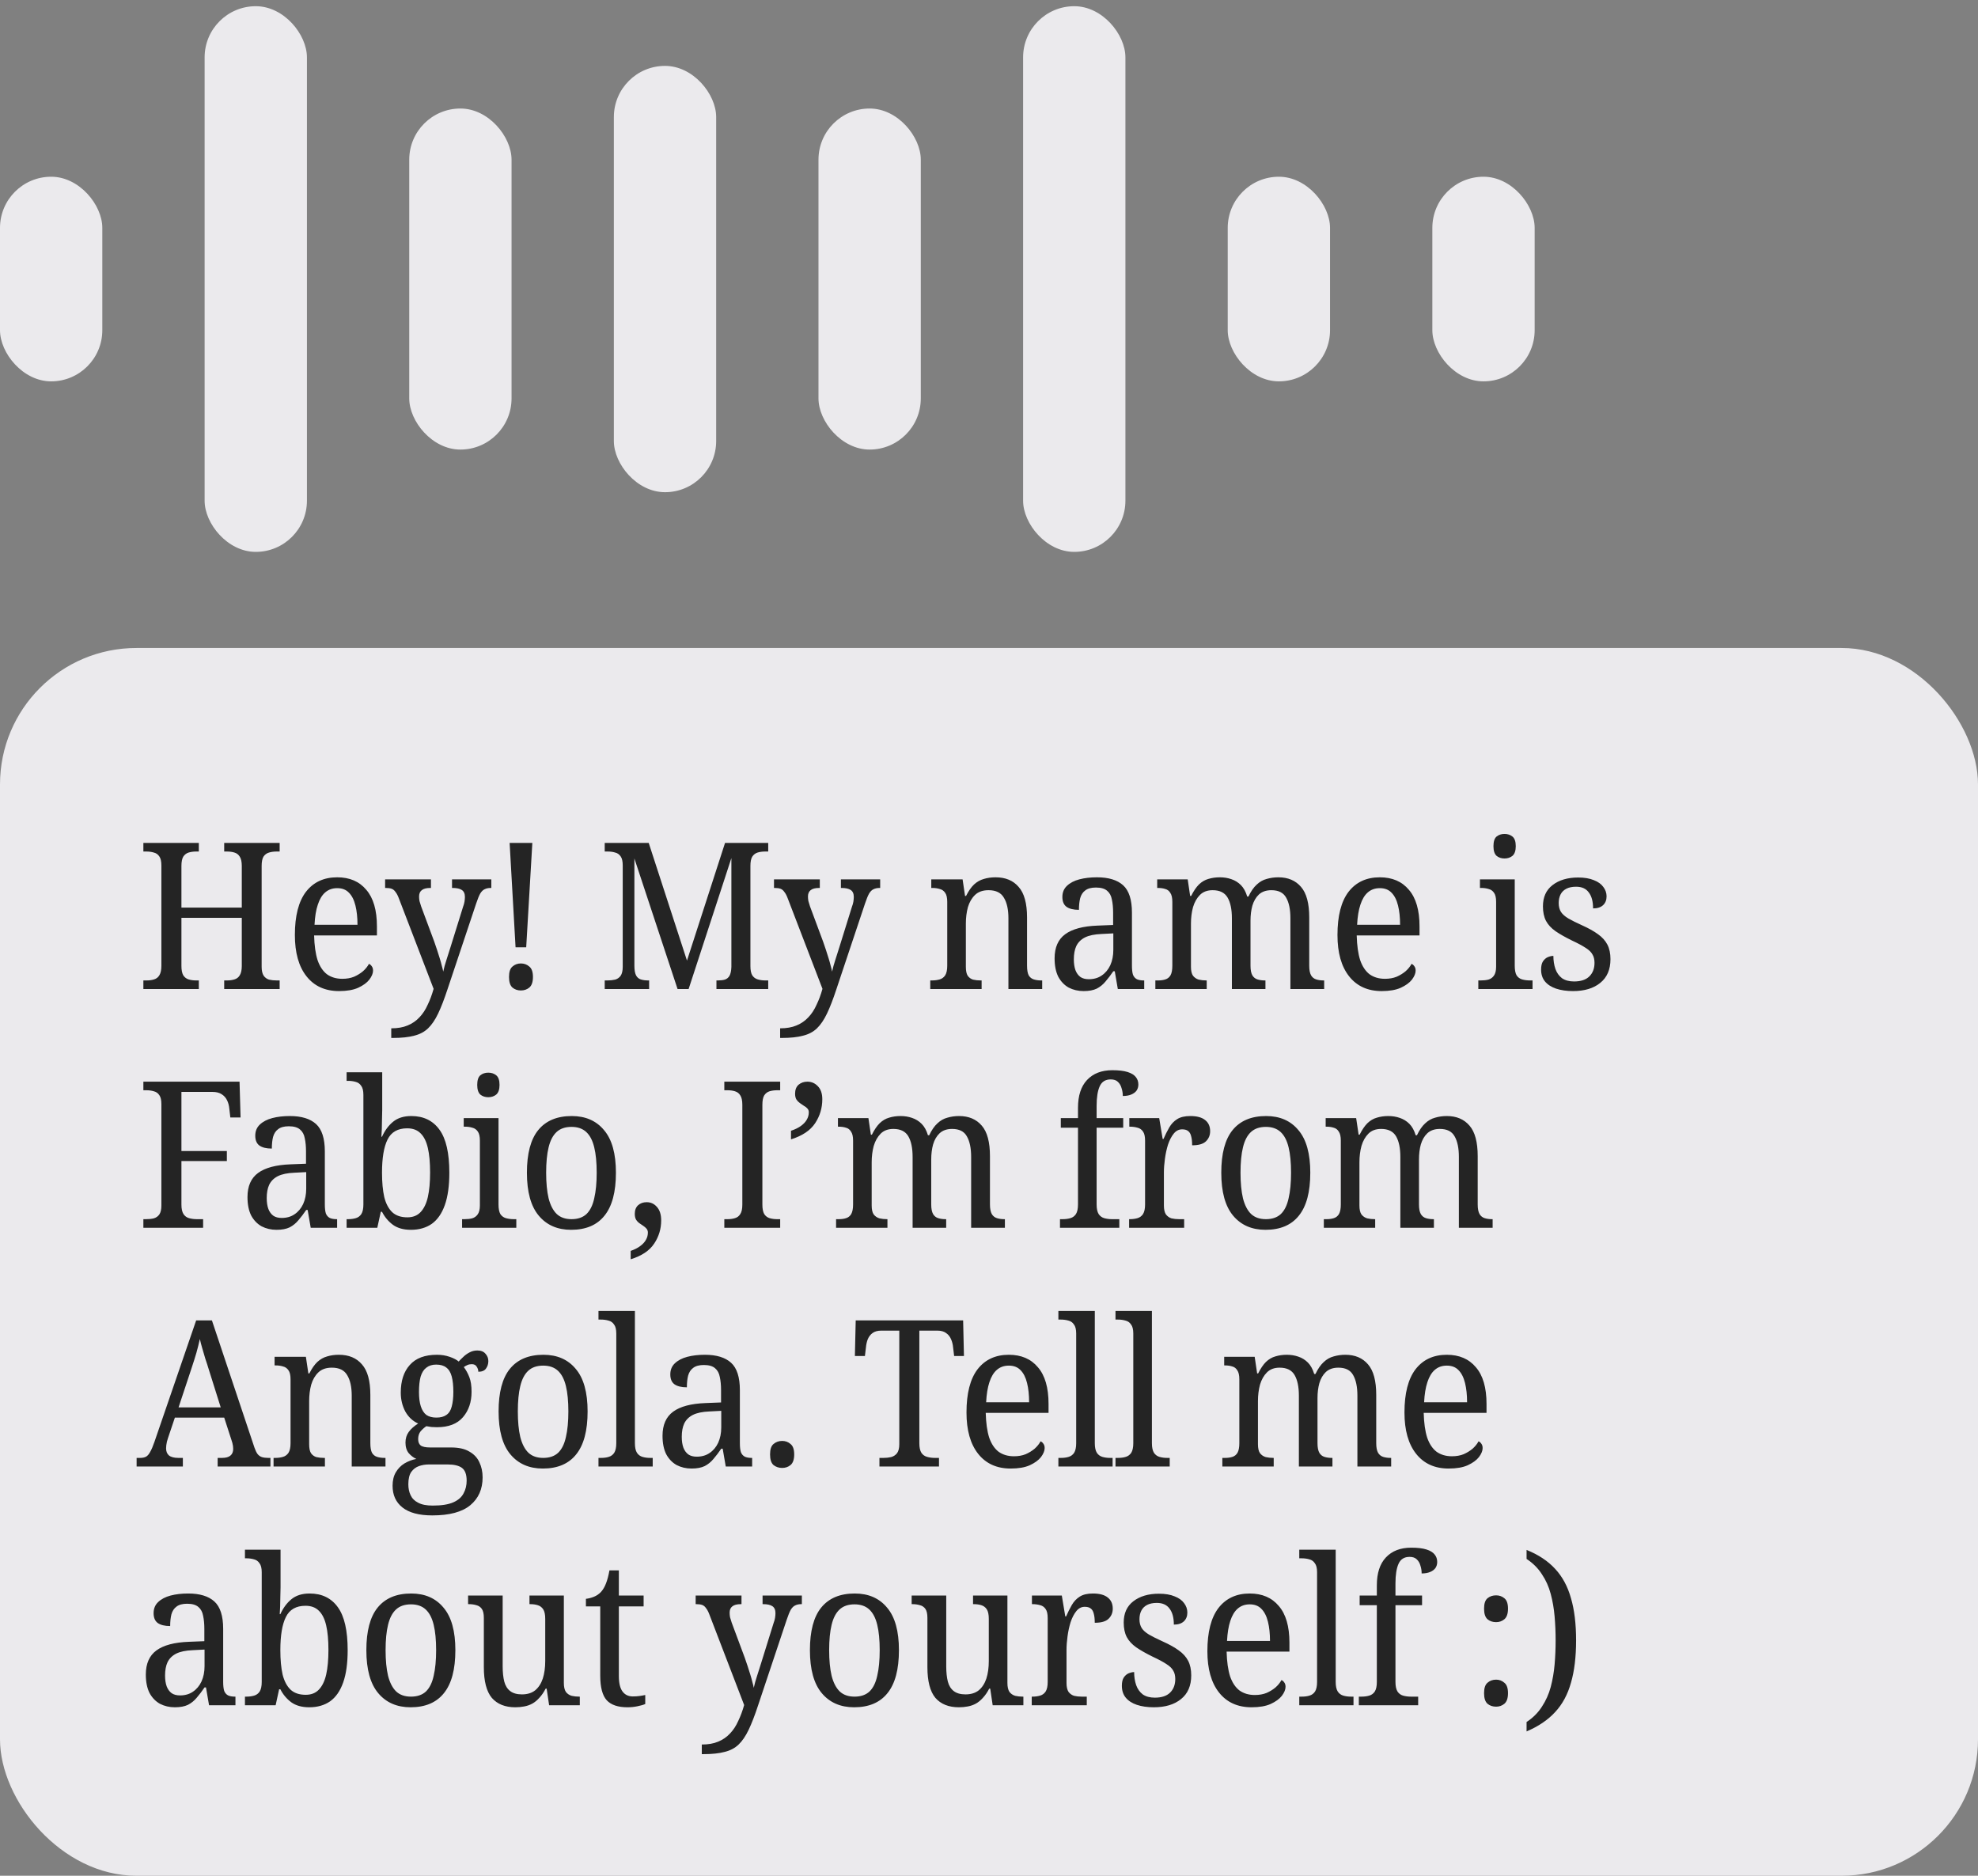 <?xml version="1.0" encoding="UTF-8"?> <svg xmlns="http://www.w3.org/2000/svg" width="116" height="110" viewBox="0 0 116 110" fill="none"><rect x="0" y="0" width="116" height="110" fill="#808080" stroke="none"/> <rect y="10.364" width="6" height="12" rx="3" fill="#EBEAED"></rect> <rect x="12" y="0.364" width="6" height="32" rx="3" fill="#EBEAED"></rect> <rect x="24" y="6.364" width="6" height="20" rx="3" fill="#EBEAED"></rect> <rect x="36" y="3.864" width="6" height="25" rx="3" fill="#EBEAED"></rect> <rect x="48" y="6.364" width="6" height="20" rx="3" fill="#EBEAED"></rect> <rect x="60" y="0.364" width="6" height="32" rx="3" fill="#EBEAED"></rect> <rect x="72" y="10.364" width="6" height="12" rx="3" fill="#EBEAED"></rect> <rect x="84" y="10.364" width="6" height="12" rx="3" fill="#EBEAED"></rect> <rect y="38" width="116" height="72" rx="8" fill="#EBEAED"></rect> <path d="M8.408 58V57.496H8.6C8.76 57.496 8.904 57.476 9.032 57.436C9.168 57.396 9.272 57.316 9.344 57.196C9.424 57.068 9.464 56.884 9.464 56.644V50.752C9.464 50.512 9.424 50.336 9.344 50.224C9.264 50.104 9.156 50.028 9.02 49.996C8.892 49.956 8.744 49.936 8.576 49.936H8.408V49.432H11.66V49.936H11.504C11.344 49.936 11.196 49.956 11.06 49.996C10.932 50.036 10.828 50.116 10.748 50.236C10.676 50.356 10.64 50.54 10.64 50.788V53.224H14.18V50.788C14.18 50.54 14.14 50.356 14.06 50.236C13.988 50.116 13.884 50.036 13.748 49.996C13.62 49.956 13.472 49.936 13.304 49.936H13.148V49.432H16.4V49.936H16.22C16.06 49.936 15.912 49.956 15.776 49.996C15.64 50.036 15.532 50.116 15.452 50.236C15.38 50.356 15.344 50.54 15.344 50.788V56.692C15.344 56.924 15.384 57.1 15.464 57.22C15.544 57.332 15.648 57.408 15.776 57.448C15.912 57.48 16.06 57.496 16.22 57.496H16.4V58H13.148V57.496H13.304C13.472 57.496 13.62 57.476 13.748 57.436C13.884 57.396 13.988 57.316 14.06 57.196C14.14 57.068 14.18 56.884 14.18 56.644V53.824H10.64V56.644C10.64 56.884 10.676 57.068 10.748 57.196C10.828 57.316 10.932 57.396 11.06 57.436C11.196 57.476 11.344 57.496 11.504 57.496H11.66V58H8.408ZM19.884 58.12C19.069 58.12 18.433 57.832 17.977 57.256C17.52 56.68 17.293 55.872 17.293 54.832C17.293 53.712 17.509 52.868 17.941 52.3C18.381 51.732 18.992 51.448 19.776 51.448C20.505 51.448 21.073 51.692 21.48 52.18C21.896 52.66 22.105 53.376 22.105 54.328V54.856H18.421C18.436 55.448 18.505 55.932 18.625 56.308C18.753 56.676 18.936 56.952 19.177 57.136C19.424 57.312 19.724 57.4 20.076 57.4C20.332 57.4 20.561 57.36 20.761 57.28C20.96 57.192 21.137 57.084 21.288 56.956C21.441 56.82 21.556 56.676 21.637 56.524C21.701 56.548 21.756 56.596 21.805 56.668C21.852 56.732 21.877 56.816 21.877 56.92C21.877 57.08 21.805 57.256 21.66 57.448C21.517 57.632 21.297 57.792 21 57.928C20.712 58.056 20.34 58.12 19.884 58.12ZM20.965 54.232C20.965 53.8 20.924 53.424 20.845 53.104C20.765 52.776 20.637 52.524 20.46 52.348C20.293 52.172 20.064 52.084 19.776 52.084C19.497 52.084 19.261 52.168 19.069 52.336C18.884 52.496 18.741 52.736 18.637 53.056C18.532 53.368 18.468 53.76 18.445 54.232H20.965ZM22.945 60.304C23.321 60.304 23.641 60.248 23.905 60.136C24.177 60.024 24.409 59.864 24.601 59.656C24.793 59.456 24.953 59.212 25.081 58.924C25.217 58.644 25.333 58.332 25.429 57.988L23.401 52.708C23.337 52.532 23.269 52.4 23.197 52.312C23.133 52.216 23.057 52.152 22.969 52.12C22.881 52.088 22.765 52.072 22.621 52.072H22.585V51.568H25.273V52.072H25.237C25.005 52.072 24.837 52.116 24.733 52.204C24.629 52.284 24.577 52.408 24.577 52.576C24.577 52.656 24.585 52.744 24.601 52.84C24.625 52.928 24.657 53.032 24.697 53.152L25.465 55.216C25.521 55.376 25.577 55.54 25.633 55.708C25.689 55.876 25.741 56.04 25.789 56.2C25.837 56.352 25.877 56.496 25.909 56.632C25.949 56.768 25.977 56.884 25.993 56.98C26.041 56.756 26.105 56.524 26.185 56.284C26.265 56.036 26.345 55.784 26.425 55.528L27.157 53.176C27.197 53.072 27.225 52.972 27.241 52.876C27.257 52.772 27.265 52.68 27.265 52.6C27.265 52.408 27.205 52.272 27.085 52.192C26.965 52.112 26.785 52.072 26.545 52.072H26.509V51.568H28.813V52.072H28.777C28.641 52.072 28.525 52.096 28.429 52.144C28.333 52.184 28.245 52.268 28.165 52.396C28.093 52.524 28.013 52.72 27.925 52.984L26.245 58.012C26.053 58.596 25.869 59.072 25.693 59.44C25.517 59.808 25.321 60.096 25.105 60.304C24.889 60.512 24.617 60.656 24.289 60.736C23.961 60.824 23.549 60.868 23.053 60.868H22.945V60.304ZM30.235 55.552L29.887 49.432H31.219L30.859 55.552H30.235ZM30.547 58.084C30.355 58.084 30.191 58.028 30.055 57.916C29.919 57.796 29.851 57.588 29.851 57.292C29.851 56.996 29.919 56.792 30.055 56.68C30.191 56.56 30.355 56.5 30.547 56.5C30.739 56.5 30.903 56.56 31.039 56.68C31.183 56.792 31.255 56.996 31.255 57.292C31.255 57.588 31.183 57.796 31.039 57.916C30.903 58.028 30.739 58.084 30.547 58.084ZM35.464 58V57.496H35.62C35.788 57.496 35.94 57.48 36.076 57.448C36.212 57.408 36.32 57.332 36.4 57.22C36.48 57.1 36.52 56.924 36.52 56.692V50.752C36.52 50.512 36.48 50.336 36.4 50.224C36.32 50.104 36.212 50.028 36.076 49.996C35.948 49.956 35.804 49.936 35.644 49.936H35.464V49.432H38.044L40.288 56.332L42.52 49.432H45.052V49.936H44.872C44.712 49.936 44.564 49.956 44.428 49.996C44.3 50.036 44.196 50.116 44.116 50.236C44.044 50.356 44.008 50.54 44.008 50.788V56.644C44.008 56.892 44.044 57.076 44.116 57.196C44.196 57.316 44.304 57.396 44.44 57.436C44.576 57.476 44.724 57.496 44.884 57.496H45.052V58H42.016V57.496H42.088C42.256 57.496 42.396 57.48 42.508 57.448C42.628 57.408 42.72 57.332 42.784 57.22C42.848 57.1 42.884 56.928 42.892 56.704V50.32L40.384 58H39.736L37.204 50.344V56.632C37.204 56.88 37.236 57.068 37.3 57.196C37.364 57.316 37.456 57.396 37.576 57.436C37.704 57.476 37.848 57.496 38.008 57.496H38.068V58H35.464ZM45.751 60.304C46.127 60.304 46.447 60.248 46.711 60.136C46.983 60.024 47.215 59.864 47.407 59.656C47.599 59.456 47.758 59.212 47.886 58.924C48.023 58.644 48.139 58.332 48.234 57.988L46.206 52.708C46.142 52.532 46.075 52.4 46.002 52.312C45.938 52.216 45.862 52.152 45.775 52.12C45.687 52.088 45.571 52.072 45.426 52.072H45.391V51.568H48.078V52.072H48.042C47.81 52.072 47.642 52.116 47.538 52.204C47.434 52.284 47.383 52.408 47.383 52.576C47.383 52.656 47.391 52.744 47.407 52.84C47.431 52.928 47.462 53.032 47.502 53.152L48.27 55.216C48.327 55.376 48.383 55.54 48.438 55.708C48.495 55.876 48.547 56.04 48.594 56.2C48.642 56.352 48.682 56.496 48.715 56.632C48.755 56.768 48.782 56.884 48.798 56.98C48.846 56.756 48.91 56.524 48.99 56.284C49.071 56.036 49.151 55.784 49.23 55.528L49.962 53.176C50.002 53.072 50.031 52.972 50.047 52.876C50.062 52.772 50.071 52.68 50.071 52.6C50.071 52.408 50.011 52.272 49.891 52.192C49.77 52.112 49.59 52.072 49.35 52.072H49.315V51.568H51.618V52.072H51.583C51.447 52.072 51.331 52.096 51.234 52.144C51.139 52.184 51.05 52.268 50.971 52.396C50.898 52.524 50.819 52.72 50.73 52.984L49.05 58.012C48.858 58.596 48.675 59.072 48.498 59.44C48.322 59.808 48.127 60.096 47.91 60.304C47.694 60.512 47.422 60.656 47.094 60.736C46.767 60.824 46.355 60.868 45.858 60.868H45.751V60.304ZM54.555 58V57.496H54.651C54.819 57.496 54.971 57.476 55.107 57.436C55.243 57.396 55.351 57.316 55.431 57.196C55.511 57.068 55.551 56.88 55.551 56.632V52.888C55.551 52.648 55.511 52.472 55.431 52.36C55.351 52.24 55.243 52.164 55.107 52.132C54.979 52.092 54.835 52.072 54.675 52.072H54.615V51.568H56.451L56.595 52.54H56.655C56.799 52.252 56.955 52.028 57.123 51.868C57.299 51.708 57.491 51.6 57.699 51.544C57.907 51.48 58.135 51.448 58.383 51.448C58.967 51.448 59.419 51.636 59.739 52.012C60.067 52.38 60.231 52.976 60.231 53.8V56.632C60.231 56.88 60.263 57.068 60.327 57.196C60.399 57.316 60.499 57.396 60.627 57.436C60.755 57.476 60.899 57.496 61.059 57.496H61.119V58H59.139V53.848C59.139 53.336 59.051 52.936 58.875 52.648C58.707 52.352 58.407 52.204 57.975 52.204C57.639 52.204 57.375 52.296 57.183 52.48C56.991 52.664 56.851 52.904 56.763 53.2C56.683 53.496 56.643 53.816 56.643 54.16V56.692C56.643 56.932 56.679 57.108 56.751 57.22C56.831 57.332 56.935 57.408 57.063 57.448C57.199 57.48 57.347 57.496 57.507 57.496H57.567V58H54.555ZM63.551 58.12C63.231 58.12 62.939 58.052 62.675 57.916C62.419 57.772 62.215 57.56 62.063 57.28C61.919 56.992 61.847 56.632 61.847 56.2C61.847 55.56 62.055 55.088 62.471 54.784C62.887 54.48 63.519 54.312 64.367 54.28L65.279 54.244V53.524C65.279 53.228 65.255 52.972 65.207 52.756C65.167 52.532 65.075 52.36 64.931 52.24C64.787 52.112 64.567 52.048 64.271 52.048C63.999 52.048 63.791 52.104 63.647 52.216C63.503 52.32 63.403 52.472 63.347 52.672C63.299 52.864 63.275 53.092 63.275 53.356C62.955 53.356 62.711 53.296 62.543 53.176C62.383 53.056 62.303 52.864 62.303 52.6C62.303 52.336 62.391 52.12 62.567 51.952C62.751 51.776 62.995 51.648 63.299 51.568C63.603 51.488 63.947 51.448 64.331 51.448C65.011 51.448 65.523 51.604 65.867 51.916C66.211 52.228 66.383 52.764 66.383 53.524V56.632C66.383 56.856 66.403 57.032 66.443 57.16C66.491 57.28 66.567 57.368 66.671 57.424C66.775 57.472 66.907 57.496 67.067 57.496H67.103V58H65.555L65.375 56.956H65.291C65.139 57.18 64.987 57.38 64.835 57.556C64.691 57.732 64.519 57.872 64.319 57.976C64.119 58.072 63.863 58.12 63.551 58.12ZM63.851 57.424C64.147 57.424 64.399 57.352 64.607 57.208C64.823 57.064 64.991 56.864 65.111 56.608C65.231 56.344 65.291 56.044 65.291 55.708V54.736L64.595 54.772C64.187 54.788 63.863 54.856 63.623 54.976C63.391 55.096 63.223 55.264 63.119 55.48C63.023 55.688 62.975 55.948 62.975 56.26C62.975 56.508 63.007 56.72 63.071 56.896C63.135 57.064 63.231 57.196 63.359 57.292C63.487 57.38 63.651 57.424 63.851 57.424ZM67.756 58V57.496H67.912C68.08 57.496 68.224 57.476 68.344 57.436C68.472 57.396 68.572 57.316 68.644 57.196C68.716 57.068 68.752 56.88 68.752 56.632V52.888C68.752 52.648 68.712 52.472 68.632 52.36C68.56 52.24 68.46 52.164 68.332 52.132C68.212 52.092 68.068 52.072 67.9 52.072H67.864V51.568H69.652L69.796 52.54H69.856C70 52.252 70.152 52.028 70.312 51.868C70.48 51.708 70.664 51.6 70.864 51.544C71.072 51.48 71.296 51.448 71.536 51.448C71.776 51.448 72 51.484 72.208 51.556C72.424 51.628 72.612 51.744 72.772 51.904C72.932 52.064 73.056 52.288 73.144 52.576H73.216C73.36 52.272 73.52 52.04 73.696 51.88C73.872 51.712 74.068 51.6 74.284 51.544C74.5 51.48 74.728 51.448 74.968 51.448C75.536 51.448 75.98 51.636 76.3 52.012C76.62 52.38 76.78 52.976 76.78 53.8V56.632C76.78 56.88 76.816 57.068 76.888 57.196C76.96 57.316 77.06 57.396 77.188 57.436C77.316 57.476 77.46 57.496 77.62 57.496H77.656V58H75.676V53.848C75.676 53.328 75.592 52.924 75.424 52.636C75.264 52.348 74.976 52.204 74.56 52.204C74.256 52.204 74.012 52.288 73.828 52.456C73.652 52.624 73.524 52.844 73.444 53.116C73.372 53.38 73.336 53.672 73.336 53.992V56.632C73.336 56.88 73.372 57.068 73.444 57.196C73.516 57.316 73.616 57.396 73.744 57.436C73.872 57.476 74.016 57.496 74.176 57.496H74.212V58H72.244V53.848C72.244 53.328 72.16 52.924 71.992 52.636C71.824 52.348 71.532 52.204 71.116 52.204C70.804 52.204 70.556 52.296 70.372 52.48C70.188 52.664 70.052 52.904 69.964 53.2C69.884 53.496 69.844 53.816 69.844 54.16V56.692C69.844 56.932 69.884 57.108 69.964 57.22C70.052 57.332 70.164 57.408 70.3 57.448C70.436 57.48 70.584 57.496 70.744 57.496H70.768V58H67.756ZM81.028 58.12C80.212 58.12 79.576 57.832 79.12 57.256C78.664 56.68 78.436 55.872 78.436 54.832C78.436 53.712 78.652 52.868 79.084 52.3C79.524 51.732 80.136 51.448 80.92 51.448C81.648 51.448 82.216 51.692 82.624 52.18C83.04 52.66 83.248 53.376 83.248 54.328V54.856H79.564C79.58 55.448 79.648 55.932 79.768 56.308C79.896 56.676 80.08 56.952 80.32 57.136C80.568 57.312 80.868 57.4 81.22 57.4C81.476 57.4 81.704 57.36 81.904 57.28C82.104 57.192 82.28 57.084 82.432 56.956C82.584 56.82 82.7 56.676 82.78 56.524C82.844 56.548 82.9 56.596 82.948 56.668C82.996 56.732 83.02 56.816 83.02 56.92C83.02 57.08 82.948 57.256 82.804 57.448C82.66 57.632 82.44 57.792 82.144 57.928C81.856 58.056 81.484 58.12 81.028 58.12ZM82.108 54.232C82.108 53.8 82.068 53.424 81.988 53.104C81.908 52.776 81.78 52.524 81.604 52.348C81.436 52.172 81.208 52.084 80.92 52.084C80.64 52.084 80.404 52.168 80.212 52.336C80.028 52.496 79.884 52.736 79.78 53.056C79.676 53.368 79.612 53.76 79.588 54.232H82.108ZM86.696 58V57.496H86.84C87.008 57.496 87.156 57.48 87.284 57.448C87.42 57.408 87.528 57.332 87.608 57.22C87.696 57.1 87.74 56.924 87.74 56.692V52.888C87.74 52.648 87.7 52.472 87.62 52.36C87.54 52.24 87.432 52.164 87.296 52.132C87.168 52.092 87.024 52.072 86.864 52.072H86.792V51.568H88.832V56.632C88.832 56.88 88.868 57.068 88.94 57.196C89.02 57.316 89.128 57.396 89.264 57.436C89.408 57.476 89.564 57.496 89.732 57.496H89.876V58H86.696ZM88.232 50.344C88.048 50.344 87.892 50.292 87.764 50.188C87.644 50.076 87.584 49.888 87.584 49.624C87.584 49.352 87.644 49.164 87.764 49.06C87.892 48.956 88.048 48.904 88.232 48.904C88.416 48.904 88.572 48.956 88.7 49.06C88.828 49.164 88.892 49.352 88.892 49.624C88.892 49.888 88.828 50.076 88.7 50.188C88.572 50.292 88.416 50.344 88.232 50.344ZM92.25 58.12C91.874 58.12 91.542 58.072 91.254 57.976C90.974 57.88 90.758 57.74 90.606 57.556C90.454 57.372 90.378 57.14 90.378 56.86C90.378 56.652 90.414 56.492 90.486 56.38C90.566 56.26 90.662 56.176 90.774 56.128C90.894 56.08 91.002 56.056 91.098 56.056C91.098 56.336 91.138 56.592 91.218 56.824C91.298 57.048 91.426 57.228 91.602 57.364C91.786 57.492 92.022 57.556 92.31 57.556C92.702 57.556 92.998 57.46 93.198 57.268C93.406 57.068 93.51 56.8 93.51 56.464C93.51 56.264 93.47 56.1 93.39 55.972C93.318 55.836 93.186 55.708 92.994 55.588C92.802 55.46 92.534 55.316 92.19 55.156C91.798 54.964 91.474 54.78 91.218 54.604C90.97 54.428 90.786 54.228 90.666 54.004C90.546 53.772 90.486 53.488 90.486 53.152C90.486 52.608 90.674 52.192 91.05 51.904C91.434 51.608 91.934 51.46 92.55 51.46C92.918 51.46 93.226 51.512 93.474 51.616C93.722 51.712 93.906 51.844 94.026 52.012C94.154 52.18 94.218 52.364 94.218 52.564C94.218 52.78 94.15 52.952 94.014 53.08C93.878 53.208 93.682 53.272 93.426 53.272C93.426 52.864 93.342 52.552 93.174 52.336C93.014 52.112 92.766 52 92.43 52C92.198 52 92.006 52.04 91.854 52.12C91.702 52.2 91.59 52.312 91.518 52.456C91.446 52.6 91.41 52.768 91.41 52.96C91.41 53.16 91.454 53.332 91.542 53.476C91.63 53.612 91.774 53.74 91.974 53.86C92.182 53.98 92.446 54.112 92.766 54.256C93.158 54.432 93.474 54.608 93.714 54.784C93.962 54.96 94.146 55.164 94.266 55.396C94.386 55.628 94.446 55.912 94.446 56.248C94.446 56.856 94.246 57.32 93.846 57.64C93.454 57.96 92.922 58.12 92.25 58.12ZM8.408 72V71.496H8.564C8.74 71.496 8.892 71.48 9.02 71.448C9.156 71.408 9.264 71.332 9.344 71.22C9.424 71.1 9.464 70.928 9.464 70.704V64.74C9.464 64.508 9.424 64.336 9.344 64.224C9.264 64.104 9.156 64.028 9.02 63.996C8.892 63.956 8.748 63.936 8.588 63.936H8.408V63.432H14.048L14.108 65.532H13.508L13.448 65.016C13.432 64.832 13.388 64.668 13.316 64.524C13.244 64.372 13.136 64.252 12.992 64.164C12.856 64.076 12.676 64.032 12.452 64.032H10.64V67.5H13.304V68.088H10.64V70.644C10.64 70.884 10.68 71.068 10.76 71.196C10.84 71.316 10.948 71.396 11.084 71.436C11.228 71.476 11.384 71.496 11.552 71.496H11.912V72H8.408ZM16.218 72.12C15.898 72.12 15.606 72.052 15.342 71.916C15.086 71.772 14.882 71.56 14.73 71.28C14.586 70.992 14.514 70.632 14.514 70.2C14.514 69.56 14.722 69.088 15.138 68.784C15.554 68.48 16.186 68.312 17.034 68.28L17.946 68.244V67.524C17.946 67.228 17.922 66.972 17.874 66.756C17.834 66.532 17.742 66.36 17.598 66.24C17.454 66.112 17.234 66.048 16.938 66.048C16.666 66.048 16.458 66.104 16.314 66.216C16.17 66.32 16.07 66.472 16.014 66.672C15.966 66.864 15.942 67.092 15.942 67.356C15.622 67.356 15.378 67.296 15.21 67.176C15.05 67.056 14.97 66.864 14.97 66.6C14.97 66.336 15.058 66.12 15.234 65.952C15.418 65.776 15.662 65.648 15.966 65.568C16.27 65.488 16.614 65.448 16.998 65.448C17.678 65.448 18.19 65.604 18.534 65.916C18.878 66.228 19.05 66.764 19.05 67.524V70.632C19.05 70.856 19.07 71.032 19.11 71.16C19.158 71.28 19.234 71.368 19.338 71.424C19.442 71.472 19.574 71.496 19.734 71.496H19.77V72H18.222L18.042 70.956H17.958C17.806 71.18 17.654 71.38 17.502 71.556C17.358 71.732 17.186 71.872 16.986 71.976C16.786 72.072 16.53 72.12 16.218 72.12ZM16.518 71.424C16.814 71.424 17.066 71.352 17.274 71.208C17.49 71.064 17.658 70.864 17.778 70.608C17.898 70.344 17.958 70.044 17.958 69.708V68.736L17.262 68.772C16.854 68.788 16.53 68.856 16.29 68.976C16.058 69.096 15.89 69.264 15.786 69.48C15.69 69.688 15.642 69.948 15.642 70.26C15.642 70.508 15.674 70.72 15.738 70.896C15.802 71.064 15.898 71.196 16.026 71.292C16.154 71.38 16.318 71.424 16.518 71.424ZM24.095 72.12C23.671 72.12 23.323 72.024 23.051 71.832C22.779 71.632 22.563 71.376 22.403 71.064H22.331L22.127 72H20.327V71.496H20.411C20.579 71.496 20.731 71.476 20.867 71.436C21.003 71.396 21.111 71.316 21.191 71.196C21.271 71.068 21.311 70.88 21.311 70.632V64.2C21.311 63.96 21.267 63.784 21.179 63.672C21.099 63.552 20.991 63.476 20.855 63.444C20.719 63.404 20.571 63.384 20.411 63.384H20.327V62.88H22.415V65.088C22.415 65.232 22.411 65.408 22.403 65.616C22.403 65.824 22.399 66.024 22.391 66.216C22.383 66.408 22.375 66.556 22.367 66.66H22.403C22.571 66.292 22.787 66 23.051 65.784C23.323 65.56 23.679 65.448 24.119 65.448C24.839 65.448 25.391 65.716 25.775 66.252C26.159 66.78 26.351 67.62 26.351 68.772C26.351 69.54 26.263 70.172 26.087 70.668C25.911 71.164 25.655 71.532 25.319 71.772C24.983 72.004 24.575 72.12 24.095 72.12ZM23.891 71.388C24.211 71.388 24.467 71.288 24.659 71.088C24.859 70.88 25.003 70.584 25.091 70.2C25.179 69.808 25.223 69.328 25.223 68.76C25.223 68.176 25.179 67.696 25.091 67.32C25.003 66.936 24.859 66.648 24.659 66.456C24.467 66.264 24.207 66.168 23.879 66.168C23.327 66.168 22.943 66.388 22.727 66.828C22.511 67.26 22.403 67.908 22.403 68.772C22.403 69.332 22.447 69.808 22.535 70.2C22.631 70.584 22.787 70.88 23.003 71.088C23.219 71.288 23.515 71.388 23.891 71.388ZM27.099 72V71.496H27.243C27.411 71.496 27.559 71.48 27.687 71.448C27.823 71.408 27.931 71.332 28.011 71.22C28.099 71.1 28.143 70.924 28.143 70.692V66.888C28.143 66.648 28.103 66.472 28.023 66.36C27.943 66.24 27.835 66.164 27.699 66.132C27.571 66.092 27.427 66.072 27.267 66.072H27.195V65.568H29.235V70.632C29.235 70.88 29.271 71.068 29.343 71.196C29.423 71.316 29.531 71.396 29.667 71.436C29.811 71.476 29.967 71.496 30.135 71.496H30.279V72H27.099ZM28.635 64.344C28.451 64.344 28.295 64.292 28.167 64.188C28.047 64.076 27.987 63.888 27.987 63.624C27.987 63.352 28.047 63.164 28.167 63.06C28.295 62.956 28.451 62.904 28.635 62.904C28.819 62.904 28.975 62.956 29.103 63.06C29.231 63.164 29.295 63.352 29.295 63.624C29.295 63.888 29.231 64.076 29.103 64.188C28.975 64.292 28.819 64.344 28.635 64.344ZM33.493 72.12C32.693 72.12 32.061 71.844 31.597 71.292C31.133 70.74 30.901 69.9 30.901 68.772C30.901 67.652 31.121 66.82 31.561 66.276C32.009 65.724 32.665 65.448 33.529 65.448C34.337 65.448 34.969 65.724 35.425 66.276C35.889 66.82 36.121 67.652 36.121 68.772C36.121 69.9 35.897 70.74 35.449 71.292C35.009 71.844 34.357 72.12 33.493 72.12ZM33.517 71.496C33.885 71.496 34.177 71.396 34.393 71.196C34.609 70.988 34.761 70.68 34.849 70.272C34.945 69.864 34.993 69.364 34.993 68.772C34.993 68.172 34.945 67.676 34.849 67.284C34.753 66.884 34.597 66.584 34.381 66.384C34.165 66.184 33.877 66.084 33.517 66.084C33.149 66.084 32.857 66.184 32.641 66.384C32.425 66.584 32.269 66.884 32.173 67.284C32.077 67.676 32.029 68.172 32.029 68.772C32.029 69.364 32.077 69.864 32.173 70.272C32.277 70.68 32.437 70.988 32.653 71.196C32.869 71.396 33.157 71.496 33.517 71.496ZM36.987 73.356C37.219 73.276 37.407 73.18 37.551 73.068C37.703 72.956 37.815 72.832 37.887 72.696C37.959 72.568 37.995 72.428 37.995 72.276C37.995 72.188 37.967 72.112 37.911 72.048C37.863 71.992 37.803 71.94 37.731 71.892C37.659 71.844 37.583 71.792 37.503 71.736C37.423 71.68 37.355 71.608 37.299 71.52C37.251 71.432 37.227 71.32 37.227 71.184C37.227 70.968 37.291 70.8 37.419 70.68C37.555 70.56 37.723 70.5 37.923 70.5C38.163 70.5 38.363 70.592 38.523 70.776C38.691 70.96 38.775 71.224 38.775 71.568C38.775 72.064 38.639 72.516 38.367 72.924C38.095 73.34 37.635 73.648 36.987 73.848V73.356ZM42.478 72V71.496H42.67C42.83 71.496 42.974 71.476 43.102 71.436C43.238 71.396 43.342 71.316 43.414 71.196C43.494 71.076 43.534 70.892 43.534 70.644V64.788C43.534 64.54 43.494 64.356 43.414 64.236C43.342 64.116 43.238 64.036 43.102 63.996C42.974 63.956 42.83 63.936 42.67 63.936H42.478V63.432H45.754V63.936H45.574C45.414 63.936 45.266 63.956 45.13 63.996C45.002 64.036 44.898 64.116 44.818 64.236C44.746 64.356 44.71 64.54 44.71 64.788V70.644C44.71 70.884 44.746 71.068 44.818 71.196C44.898 71.316 45.002 71.396 45.13 71.436C45.266 71.476 45.414 71.496 45.574 71.496H45.754V72H42.478ZM46.388 66.312C46.628 66.232 46.824 66.136 46.976 66.024C47.128 65.912 47.24 65.792 47.312 65.664C47.392 65.528 47.432 65.384 47.432 65.232C47.432 65.136 47.404 65.06 47.348 65.004C47.292 64.94 47.224 64.888 47.144 64.848C47.072 64.8 46.996 64.748 46.916 64.692C46.836 64.636 46.768 64.568 46.712 64.488C46.656 64.4 46.628 64.284 46.628 64.14C46.628 63.908 46.696 63.732 46.832 63.612C46.976 63.492 47.148 63.432 47.348 63.432C47.588 63.432 47.792 63.52 47.96 63.696C48.136 63.872 48.224 64.128 48.224 64.464C48.224 64.976 48.084 65.444 47.804 65.868C47.524 66.292 47.052 66.608 46.388 66.816V66.312ZM49.032 72V71.496H49.188C49.356 71.496 49.501 71.476 49.62 71.436C49.748 71.396 49.849 71.316 49.92 71.196C49.992 71.068 50.029 70.88 50.029 70.632V66.888C50.029 66.648 49.989 66.472 49.908 66.36C49.837 66.24 49.736 66.164 49.608 66.132C49.489 66.092 49.344 66.072 49.176 66.072H49.141V65.568H50.928L51.072 66.54H51.133C51.276 66.252 51.428 66.028 51.589 65.868C51.757 65.708 51.941 65.6 52.141 65.544C52.349 65.48 52.572 65.448 52.812 65.448C53.053 65.448 53.276 65.484 53.484 65.556C53.7 65.628 53.889 65.744 54.048 65.904C54.209 66.064 54.333 66.288 54.42 66.576H54.492C54.636 66.272 54.797 66.04 54.972 65.88C55.148 65.712 55.344 65.6 55.56 65.544C55.776 65.48 56.005 65.448 56.245 65.448C56.812 65.448 57.257 65.636 57.577 66.012C57.897 66.38 58.056 66.976 58.056 67.8V70.632C58.056 70.88 58.093 71.068 58.164 71.196C58.236 71.316 58.337 71.396 58.465 71.436C58.593 71.476 58.736 71.496 58.897 71.496H58.932V72H56.953V67.848C56.953 67.328 56.868 66.924 56.7 66.636C56.541 66.348 56.252 66.204 55.837 66.204C55.532 66.204 55.288 66.288 55.105 66.456C54.928 66.624 54.8 66.844 54.721 67.116C54.648 67.38 54.612 67.672 54.612 67.992V70.632C54.612 70.88 54.648 71.068 54.721 71.196C54.792 71.316 54.892 71.396 55.02 71.436C55.148 71.476 55.292 71.496 55.453 71.496H55.489V72H53.52V67.848C53.52 67.328 53.437 66.924 53.269 66.636C53.1 66.348 52.809 66.204 52.392 66.204C52.081 66.204 51.833 66.296 51.648 66.48C51.465 66.664 51.328 66.904 51.24 67.2C51.16 67.496 51.12 67.816 51.12 68.16V70.692C51.12 70.932 51.16 71.108 51.24 71.22C51.328 71.332 51.441 71.408 51.577 71.448C51.712 71.48 51.861 71.496 52.02 71.496H52.044V72H49.032ZM62.163 72V71.496H62.319C62.487 71.496 62.639 71.476 62.775 71.436C62.911 71.396 63.019 71.316 63.099 71.196C63.179 71.068 63.219 70.88 63.219 70.632V66.132H62.211V65.568H63.219V64.968C63.219 64.256 63.395 63.712 63.747 63.336C64.107 62.952 64.603 62.76 65.235 62.76C65.611 62.76 65.911 62.796 66.135 62.868C66.359 62.94 66.519 63.04 66.615 63.168C66.711 63.288 66.759 63.432 66.759 63.6C66.759 63.736 66.723 63.856 66.651 63.96C66.579 64.056 66.475 64.132 66.339 64.188C66.203 64.244 66.039 64.272 65.847 64.272C65.847 64.112 65.823 63.96 65.775 63.816C65.735 63.664 65.663 63.54 65.559 63.444C65.463 63.348 65.323 63.3 65.139 63.3C64.827 63.3 64.611 63.436 64.491 63.708C64.371 63.972 64.311 64.356 64.311 64.86V65.568H65.871V66.132H64.311V70.632C64.311 70.88 64.351 71.068 64.431 71.196C64.511 71.316 64.619 71.396 64.755 71.436C64.899 71.476 65.051 71.496 65.211 71.496H65.643V72H62.163ZM66.217 72V71.496H66.253C66.421 71.496 66.573 71.476 66.709 71.436C66.845 71.396 66.953 71.316 67.033 71.196C67.113 71.068 67.153 70.88 67.153 70.632V66.888C67.153 66.648 67.113 66.472 67.033 66.36C66.953 66.24 66.845 66.164 66.709 66.132C66.573 66.092 66.425 66.072 66.265 66.072H66.229V65.568H67.981L68.185 66.792H68.233C68.337 66.552 68.449 66.328 68.569 66.12C68.689 65.912 68.845 65.748 69.037 65.628C69.229 65.508 69.485 65.448 69.805 65.448C70.197 65.448 70.489 65.528 70.681 65.688C70.873 65.84 70.969 66.056 70.969 66.336C70.969 66.576 70.885 66.776 70.717 66.936C70.557 67.088 70.289 67.164 69.913 67.164C69.913 66.94 69.893 66.76 69.853 66.624C69.821 66.488 69.761 66.388 69.673 66.324C69.593 66.26 69.477 66.228 69.325 66.228C69.133 66.228 68.969 66.312 68.833 66.48C68.697 66.648 68.585 66.864 68.497 67.128C68.417 67.384 68.357 67.66 68.317 67.956C68.277 68.244 68.257 68.512 68.257 68.76V70.692C68.257 70.924 68.297 71.1 68.377 71.22C68.465 71.332 68.573 71.408 68.701 71.448C68.837 71.48 68.985 71.496 69.145 71.496H69.445V72H66.217ZM74.214 72.12C73.414 72.12 72.782 71.844 72.318 71.292C71.854 70.74 71.622 69.9 71.622 68.772C71.622 67.652 71.842 66.82 72.282 66.276C72.73 65.724 73.386 65.448 74.25 65.448C75.058 65.448 75.69 65.724 76.146 66.276C76.61 66.82 76.842 67.652 76.842 68.772C76.842 69.9 76.618 70.74 76.17 71.292C75.73 71.844 75.078 72.12 74.214 72.12ZM74.238 71.496C74.606 71.496 74.898 71.396 75.114 71.196C75.33 70.988 75.482 70.68 75.57 70.272C75.666 69.864 75.714 69.364 75.714 68.772C75.714 68.172 75.666 67.676 75.57 67.284C75.474 66.884 75.318 66.584 75.102 66.384C74.886 66.184 74.598 66.084 74.238 66.084C73.87 66.084 73.578 66.184 73.362 66.384C73.146 66.584 72.99 66.884 72.894 67.284C72.798 67.676 72.75 68.172 72.75 68.772C72.75 69.364 72.798 69.864 72.894 70.272C72.998 70.68 73.158 70.988 73.374 71.196C73.59 71.396 73.878 71.496 74.238 71.496ZM77.636 72V71.496H77.792C77.96 71.496 78.104 71.476 78.224 71.436C78.352 71.396 78.452 71.316 78.524 71.196C78.596 71.068 78.632 70.88 78.632 70.632V66.888C78.632 66.648 78.592 66.472 78.512 66.36C78.44 66.24 78.34 66.164 78.212 66.132C78.092 66.092 77.948 66.072 77.78 66.072H77.744V65.568H79.532L79.676 66.54H79.736C79.88 66.252 80.032 66.028 80.192 65.868C80.36 65.708 80.544 65.6 80.744 65.544C80.952 65.48 81.176 65.448 81.416 65.448C81.656 65.448 81.88 65.484 82.088 65.556C82.304 65.628 82.492 65.744 82.652 65.904C82.812 66.064 82.936 66.288 83.024 66.576H83.096C83.24 66.272 83.4 66.04 83.576 65.88C83.752 65.712 83.948 65.6 84.164 65.544C84.38 65.48 84.608 65.448 84.848 65.448C85.416 65.448 85.86 65.636 86.18 66.012C86.5 66.38 86.66 66.976 86.66 67.8V70.632C86.66 70.88 86.696 71.068 86.768 71.196C86.84 71.316 86.94 71.396 87.068 71.436C87.196 71.476 87.34 71.496 87.5 71.496H87.536V72H85.556V67.848C85.556 67.328 85.472 66.924 85.304 66.636C85.144 66.348 84.856 66.204 84.44 66.204C84.136 66.204 83.892 66.288 83.708 66.456C83.532 66.624 83.404 66.844 83.324 67.116C83.252 67.38 83.216 67.672 83.216 67.992V70.632C83.216 70.88 83.252 71.068 83.324 71.196C83.396 71.316 83.496 71.396 83.624 71.436C83.752 71.476 83.896 71.496 84.056 71.496H84.092V72H82.124V67.848C82.124 67.328 82.04 66.924 81.872 66.636C81.704 66.348 81.412 66.204 80.996 66.204C80.684 66.204 80.436 66.296 80.252 66.48C80.068 66.664 79.932 66.904 79.844 67.2C79.764 67.496 79.724 67.816 79.724 68.16V70.692C79.724 70.932 79.764 71.108 79.844 71.22C79.932 71.332 80.044 71.408 80.18 71.448C80.316 71.48 80.464 71.496 80.624 71.496H80.648V72H77.636ZM8.012 86V85.496H8.216C8.36 85.496 8.476 85.472 8.564 85.424C8.652 85.376 8.732 85.284 8.804 85.148C8.884 85.012 8.968 84.816 9.056 84.56L11.504 77.432H12.428L14.924 84.896C14.98 85.056 15.04 85.18 15.104 85.268C15.176 85.356 15.26 85.416 15.356 85.448C15.46 85.48 15.584 85.496 15.728 85.496H15.86V86H12.764V85.496H13.016C13.24 85.496 13.404 85.452 13.508 85.364C13.62 85.276 13.676 85.144 13.676 84.968C13.676 84.912 13.672 84.856 13.664 84.8C13.656 84.744 13.644 84.684 13.628 84.62C13.612 84.556 13.592 84.492 13.568 84.428L13.148 83.132H10.256L9.848 84.344C9.832 84.408 9.812 84.476 9.788 84.548C9.772 84.62 9.76 84.688 9.752 84.752C9.744 84.816 9.74 84.876 9.74 84.932C9.74 85.116 9.796 85.256 9.908 85.352C10.028 85.448 10.212 85.496 10.46 85.496H10.724V86H8.012ZM10.472 82.532H12.944L12.26 80.36C12.188 80.12 12.116 79.896 12.044 79.688C11.98 79.472 11.92 79.268 11.864 79.076C11.808 78.884 11.76 78.7 11.72 78.524C11.688 78.66 11.656 78.796 11.624 78.932C11.592 79.06 11.556 79.196 11.516 79.34C11.476 79.476 11.432 79.62 11.384 79.772C11.336 79.924 11.284 80.084 11.228 80.252L10.472 82.532ZM16.043 86V85.496H16.139C16.307 85.496 16.459 85.476 16.595 85.436C16.731 85.396 16.839 85.316 16.919 85.196C16.999 85.068 17.039 84.88 17.039 84.632V80.888C17.039 80.648 16.999 80.472 16.919 80.36C16.839 80.24 16.731 80.164 16.595 80.132C16.467 80.092 16.323 80.072 16.163 80.072H16.103V79.568H17.939L18.083 80.54H18.143C18.287 80.252 18.443 80.028 18.611 79.868C18.787 79.708 18.979 79.6 19.187 79.544C19.395 79.48 19.623 79.448 19.871 79.448C20.455 79.448 20.907 79.636 21.227 80.012C21.555 80.38 21.719 80.976 21.719 81.8V84.632C21.719 84.88 21.751 85.068 21.815 85.196C21.887 85.316 21.987 85.396 22.115 85.436C22.243 85.476 22.387 85.496 22.547 85.496H22.607V86H20.627V81.848C20.627 81.336 20.539 80.936 20.363 80.648C20.195 80.352 19.895 80.204 19.463 80.204C19.127 80.204 18.863 80.296 18.671 80.48C18.479 80.664 18.339 80.904 18.251 81.2C18.171 81.496 18.131 81.816 18.131 82.16V84.692C18.131 84.932 18.167 85.108 18.239 85.22C18.319 85.332 18.423 85.408 18.551 85.448C18.687 85.48 18.835 85.496 18.995 85.496H19.055V86H16.043ZM25.351 88.868C24.575 88.868 23.991 88.712 23.599 88.4C23.215 88.096 23.023 87.672 23.023 87.128C23.023 86.816 23.087 86.552 23.215 86.336C23.343 86.12 23.511 85.948 23.719 85.82C23.935 85.692 24.167 85.604 24.415 85.556C24.255 85.484 24.107 85.372 23.971 85.22C23.843 85.06 23.779 84.852 23.779 84.596C23.779 84.356 23.843 84.148 23.971 83.972C24.099 83.796 24.283 83.632 24.523 83.48C24.203 83.336 23.951 83.1 23.767 82.772C23.591 82.436 23.503 82.068 23.503 81.668C23.503 80.98 23.679 80.44 24.031 80.048C24.383 79.648 24.915 79.448 25.627 79.448C25.891 79.448 26.139 79.488 26.371 79.568C26.603 79.648 26.779 79.74 26.899 79.844C26.971 79.764 27.059 79.676 27.163 79.58C27.267 79.476 27.387 79.388 27.523 79.316C27.667 79.236 27.823 79.196 27.991 79.196C28.207 79.196 28.367 79.26 28.471 79.388C28.583 79.508 28.639 79.652 28.639 79.82C28.639 79.988 28.591 80.136 28.495 80.264C28.407 80.384 28.259 80.444 28.051 80.444C28.051 80.34 28.019 80.24 27.955 80.144C27.899 80.048 27.803 80 27.667 80C27.571 80 27.487 80.016 27.415 80.048C27.343 80.08 27.271 80.12 27.199 80.168C27.327 80.336 27.435 80.532 27.523 80.756C27.611 80.98 27.655 81.268 27.655 81.62C27.655 82.22 27.487 82.716 27.151 83.108C26.815 83.5 26.307 83.696 25.627 83.696C25.531 83.696 25.423 83.692 25.303 83.684C25.183 83.668 25.083 83.652 25.003 83.636C24.883 83.716 24.771 83.816 24.667 83.936C24.571 84.056 24.523 84.208 24.523 84.392C24.523 84.56 24.571 84.684 24.667 84.764C24.771 84.844 24.959 84.884 25.231 84.884H26.455C26.903 84.884 27.259 84.964 27.523 85.124C27.795 85.276 27.991 85.484 28.111 85.748C28.239 86.012 28.303 86.308 28.303 86.636C28.303 87.324 28.063 87.868 27.583 88.268C27.103 88.668 26.359 88.868 25.351 88.868ZM25.375 88.292C25.895 88.292 26.299 88.228 26.587 88.1C26.875 87.972 27.075 87.796 27.187 87.572C27.307 87.356 27.367 87.108 27.367 86.828C27.367 86.46 27.271 86.208 27.079 86.072C26.895 85.944 26.619 85.88 26.251 85.88H25.147C24.947 85.88 24.755 85.912 24.571 85.976C24.387 86.04 24.235 86.156 24.115 86.324C24.003 86.492 23.947 86.732 23.947 87.044C23.947 87.284 23.991 87.496 24.079 87.68C24.167 87.872 24.315 88.02 24.523 88.124C24.731 88.236 25.015 88.292 25.375 88.292ZM25.591 83.132C25.839 83.132 26.035 83.08 26.179 82.976C26.331 82.872 26.435 82.708 26.491 82.484C26.555 82.252 26.587 81.964 26.587 81.62C26.587 81.26 26.555 80.96 26.491 80.72C26.427 80.48 26.319 80.304 26.167 80.192C26.023 80.08 25.827 80.024 25.579 80.024C25.347 80.024 25.155 80.084 25.003 80.204C24.851 80.316 24.739 80.492 24.667 80.732C24.603 80.972 24.571 81.272 24.571 81.632C24.571 81.968 24.607 82.248 24.679 82.472C24.751 82.696 24.859 82.864 25.003 82.976C25.155 83.08 25.351 83.132 25.591 83.132ZM31.832 86.12C31.032 86.12 30.4 85.844 29.936 85.292C29.472 84.74 29.24 83.9 29.24 82.772C29.24 81.652 29.46 80.82 29.9 80.276C30.348 79.724 31.004 79.448 31.868 79.448C32.676 79.448 33.308 79.724 33.764 80.276C34.228 80.82 34.46 81.652 34.46 82.772C34.46 83.9 34.236 84.74 33.788 85.292C33.348 85.844 32.696 86.12 31.832 86.12ZM31.856 85.496C32.224 85.496 32.516 85.396 32.732 85.196C32.948 84.988 33.1 84.68 33.188 84.272C33.284 83.864 33.332 83.364 33.332 82.772C33.332 82.172 33.284 81.676 33.188 81.284C33.092 80.884 32.936 80.584 32.72 80.384C32.504 80.184 32.216 80.084 31.856 80.084C31.488 80.084 31.196 80.184 30.98 80.384C30.764 80.584 30.608 80.884 30.512 81.284C30.416 81.676 30.368 82.172 30.368 82.772C30.368 83.364 30.416 83.864 30.512 84.272C30.616 84.68 30.776 84.988 30.992 85.196C31.208 85.396 31.496 85.496 31.856 85.496ZM35.098 86V85.496H35.242C35.418 85.496 35.57 85.476 35.698 85.436C35.834 85.396 35.942 85.316 36.022 85.196C36.102 85.068 36.142 84.88 36.142 84.632V78.2C36.142 77.96 36.098 77.784 36.01 77.672C35.93 77.552 35.822 77.476 35.686 77.444C35.55 77.404 35.402 77.384 35.242 77.384H35.098V76.88H37.234V84.632C37.234 84.88 37.274 85.068 37.354 85.196C37.434 85.316 37.542 85.396 37.678 85.436C37.814 85.476 37.966 85.496 38.134 85.496H38.278V86H35.098ZM40.558 86.12C40.238 86.12 39.946 86.052 39.682 85.916C39.426 85.772 39.222 85.56 39.07 85.28C38.926 84.992 38.854 84.632 38.854 84.2C38.854 83.56 39.062 83.088 39.478 82.784C39.894 82.48 40.526 82.312 41.374 82.28L42.286 82.244V81.524C42.286 81.228 42.262 80.972 42.214 80.756C42.174 80.532 42.082 80.36 41.938 80.24C41.794 80.112 41.574 80.048 41.278 80.048C41.006 80.048 40.798 80.104 40.654 80.216C40.51 80.32 40.41 80.472 40.354 80.672C40.306 80.864 40.282 81.092 40.282 81.356C39.962 81.356 39.718 81.296 39.55 81.176C39.39 81.056 39.31 80.864 39.31 80.6C39.31 80.336 39.398 80.12 39.574 79.952C39.758 79.776 40.002 79.648 40.306 79.568C40.61 79.488 40.954 79.448 41.338 79.448C42.018 79.448 42.53 79.604 42.874 79.916C43.218 80.228 43.39 80.764 43.39 81.524V84.632C43.39 84.856 43.41 85.032 43.45 85.16C43.498 85.28 43.574 85.368 43.678 85.424C43.782 85.472 43.914 85.496 44.074 85.496H44.11V86H42.562L42.382 84.956H42.298C42.146 85.18 41.994 85.38 41.842 85.556C41.698 85.732 41.526 85.872 41.326 85.976C41.126 86.072 40.87 86.12 40.558 86.12ZM40.858 85.424C41.154 85.424 41.406 85.352 41.614 85.208C41.83 85.064 41.998 84.864 42.118 84.608C42.238 84.344 42.298 84.044 42.298 83.708V82.736L41.602 82.772C41.194 82.788 40.87 82.856 40.63 82.976C40.398 83.096 40.23 83.264 40.126 83.48C40.03 83.688 39.982 83.948 39.982 84.26C39.982 84.508 40.014 84.72 40.078 84.896C40.142 85.064 40.238 85.196 40.366 85.292C40.494 85.38 40.658 85.424 40.858 85.424ZM45.868 86.084C45.676 86.084 45.508 86.028 45.364 85.916C45.228 85.796 45.16 85.588 45.16 85.292C45.16 84.996 45.228 84.792 45.364 84.68C45.508 84.56 45.676 84.5 45.868 84.5C46.06 84.5 46.224 84.56 46.36 84.68C46.504 84.792 46.576 84.996 46.576 85.292C46.576 85.588 46.504 85.796 46.36 85.916C46.224 86.028 46.06 86.084 45.868 86.084ZM51.575 86V85.496H51.815C51.975 85.496 52.123 85.48 52.259 85.448C52.403 85.408 52.519 85.332 52.607 85.22C52.695 85.1 52.739 84.924 52.739 84.692V78.032H51.683C51.467 78.032 51.295 78.08 51.167 78.176C51.047 78.264 50.955 78.384 50.891 78.536C50.835 78.68 50.799 78.84 50.783 79.016L50.723 79.52H50.135L50.183 77.432H56.483L56.531 79.52H55.955L55.895 79.016C55.879 78.84 55.839 78.68 55.775 78.536C55.711 78.384 55.615 78.264 55.487 78.176C55.359 78.08 55.187 78.032 54.971 78.032H53.915V84.632C53.915 84.88 53.955 85.068 54.035 85.196C54.115 85.316 54.227 85.396 54.371 85.436C54.515 85.476 54.667 85.496 54.827 85.496H55.067V86H51.575ZM59.272 86.12C58.456 86.12 57.82 85.832 57.364 85.256C56.908 84.68 56.68 83.872 56.68 82.832C56.68 81.712 56.896 80.868 57.328 80.3C57.768 79.732 58.38 79.448 59.164 79.448C59.892 79.448 60.46 79.692 60.868 80.18C61.284 80.66 61.492 81.376 61.492 82.328V82.856H57.808C57.824 83.448 57.892 83.932 58.012 84.308C58.14 84.676 58.324 84.952 58.564 85.136C58.812 85.312 59.112 85.4 59.464 85.4C59.72 85.4 59.948 85.36 60.148 85.28C60.348 85.192 60.524 85.084 60.676 84.956C60.828 84.82 60.944 84.676 61.024 84.524C61.088 84.548 61.144 84.596 61.192 84.668C61.24 84.732 61.264 84.816 61.264 84.92C61.264 85.08 61.192 85.256 61.048 85.448C60.904 85.632 60.684 85.792 60.388 85.928C60.1 86.056 59.728 86.12 59.272 86.12ZM60.352 82.232C60.352 81.8 60.312 81.424 60.232 81.104C60.152 80.776 60.024 80.524 59.848 80.348C59.68 80.172 59.452 80.084 59.164 80.084C58.884 80.084 58.648 80.168 58.456 80.336C58.272 80.496 58.128 80.736 58.024 81.056C57.92 81.368 57.856 81.76 57.832 82.232H60.352ZM62.069 86V85.496H62.213C62.389 85.496 62.541 85.476 62.669 85.436C62.805 85.396 62.913 85.316 62.993 85.196C63.073 85.068 63.113 84.88 63.113 84.632V78.2C63.113 77.96 63.069 77.784 62.981 77.672C62.901 77.552 62.793 77.476 62.657 77.444C62.521 77.404 62.373 77.384 62.213 77.384H62.069V76.88H64.205V84.632C64.205 84.88 64.245 85.068 64.325 85.196C64.405 85.316 64.513 85.396 64.649 85.436C64.785 85.476 64.937 85.496 65.105 85.496H65.249V86H62.069ZM65.418 86V85.496H65.562C65.738 85.496 65.89 85.476 66.018 85.436C66.154 85.396 66.262 85.316 66.342 85.196C66.422 85.068 66.462 84.88 66.462 84.632V78.2C66.462 77.96 66.418 77.784 66.33 77.672C66.25 77.552 66.142 77.476 66.006 77.444C65.87 77.404 65.722 77.384 65.562 77.384H65.418V76.88H67.554V84.632C67.554 84.88 67.594 85.068 67.674 85.196C67.754 85.316 67.862 85.396 67.998 85.436C68.134 85.476 68.286 85.496 68.454 85.496H68.598V86H65.418ZM71.685 86V85.496H71.841C72.009 85.496 72.153 85.476 72.273 85.436C72.401 85.396 72.501 85.316 72.573 85.196C72.645 85.068 72.681 84.88 72.681 84.632V80.888C72.681 80.648 72.641 80.472 72.561 80.36C72.489 80.24 72.389 80.164 72.261 80.132C72.141 80.092 71.997 80.072 71.829 80.072H71.793V79.568H73.581L73.725 80.54H73.785C73.929 80.252 74.081 80.028 74.241 79.868C74.409 79.708 74.593 79.6 74.793 79.544C75.001 79.48 75.225 79.448 75.465 79.448C75.705 79.448 75.929 79.484 76.137 79.556C76.353 79.628 76.541 79.744 76.701 79.904C76.861 80.064 76.985 80.288 77.073 80.576H77.145C77.289 80.272 77.449 80.04 77.625 79.88C77.801 79.712 77.997 79.6 78.213 79.544C78.429 79.48 78.657 79.448 78.897 79.448C79.465 79.448 79.909 79.636 80.229 80.012C80.549 80.38 80.709 80.976 80.709 81.8V84.632C80.709 84.88 80.745 85.068 80.817 85.196C80.889 85.316 80.989 85.396 81.117 85.436C81.245 85.476 81.389 85.496 81.549 85.496H81.585V86H79.605V81.848C79.605 81.328 79.521 80.924 79.353 80.636C79.193 80.348 78.905 80.204 78.489 80.204C78.185 80.204 77.941 80.288 77.757 80.456C77.581 80.624 77.453 80.844 77.373 81.116C77.301 81.38 77.265 81.672 77.265 81.992V84.632C77.265 84.88 77.301 85.068 77.373 85.196C77.445 85.316 77.545 85.396 77.673 85.436C77.801 85.476 77.945 85.496 78.105 85.496H78.141V86H76.173V81.848C76.173 81.328 76.089 80.924 75.921 80.636C75.753 80.348 75.461 80.204 75.045 80.204C74.733 80.204 74.485 80.296 74.301 80.48C74.117 80.664 73.981 80.904 73.893 81.2C73.813 81.496 73.773 81.816 73.773 82.16V84.692C73.773 84.932 73.813 85.108 73.893 85.22C73.981 85.332 74.093 85.408 74.229 85.448C74.365 85.48 74.513 85.496 74.673 85.496H74.697V86H71.685ZM84.957 86.12C84.141 86.12 83.505 85.832 83.049 85.256C82.593 84.68 82.365 83.872 82.365 82.832C82.365 81.712 82.581 80.868 83.013 80.3C83.453 79.732 84.065 79.448 84.849 79.448C85.577 79.448 86.145 79.692 86.553 80.18C86.969 80.66 87.177 81.376 87.177 82.328V82.856H83.493C83.509 83.448 83.577 83.932 83.697 84.308C83.825 84.676 84.009 84.952 84.249 85.136C84.497 85.312 84.797 85.4 85.149 85.4C85.405 85.4 85.633 85.36 85.833 85.28C86.033 85.192 86.209 85.084 86.361 84.956C86.513 84.82 86.629 84.676 86.709 84.524C86.773 84.548 86.829 84.596 86.877 84.668C86.925 84.732 86.949 84.816 86.949 84.92C86.949 85.08 86.877 85.256 86.733 85.448C86.589 85.632 86.369 85.792 86.073 85.928C85.785 86.056 85.413 86.12 84.957 86.12ZM86.037 82.232C86.037 81.8 85.997 81.424 85.917 81.104C85.837 80.776 85.709 80.524 85.533 80.348C85.365 80.172 85.137 80.084 84.849 80.084C84.569 80.084 84.333 80.168 84.141 80.336C83.957 80.496 83.813 80.736 83.709 81.056C83.605 81.368 83.541 81.76 83.517 82.232H86.037ZM10.256 100.12C9.936 100.12 9.644 100.052 9.38 99.916C9.124 99.772 8.92 99.56 8.768 99.28C8.624 98.992 8.552 98.632 8.552 98.2C8.552 97.56 8.76 97.088 9.176 96.784C9.592 96.48 10.224 96.312 11.072 96.28L11.984 96.244V95.524C11.984 95.228 11.96 94.972 11.912 94.756C11.872 94.532 11.78 94.36 11.636 94.24C11.492 94.112 11.272 94.048 10.976 94.048C10.704 94.048 10.496 94.104 10.352 94.216C10.208 94.32 10.108 94.472 10.052 94.672C10.004 94.864 9.98 95.092 9.98 95.356C9.66 95.356 9.416 95.296 9.248 95.176C9.088 95.056 9.008 94.864 9.008 94.6C9.008 94.336 9.096 94.12 9.272 93.952C9.456 93.776 9.7 93.648 10.004 93.568C10.308 93.488 10.652 93.448 11.036 93.448C11.716 93.448 12.228 93.604 12.572 93.916C12.916 94.228 13.088 94.764 13.088 95.524V98.632C13.088 98.856 13.108 99.032 13.148 99.16C13.196 99.28 13.272 99.368 13.376 99.424C13.48 99.472 13.612 99.496 13.772 99.496H13.808V100H12.26L12.08 98.956H11.996C11.844 99.18 11.692 99.38 11.54 99.556C11.396 99.732 11.224 99.872 11.024 99.976C10.824 100.072 10.568 100.12 10.256 100.12ZM10.556 99.424C10.852 99.424 11.104 99.352 11.312 99.208C11.528 99.064 11.696 98.864 11.816 98.608C11.936 98.344 11.996 98.044 11.996 97.708V96.736L11.3 96.772C10.892 96.788 10.568 96.856 10.328 96.976C10.096 97.096 9.928 97.264 9.824 97.48C9.728 97.688 9.68 97.948 9.68 98.26C9.68 98.508 9.712 98.72 9.776 98.896C9.84 99.064 9.936 99.196 10.064 99.292C10.192 99.38 10.356 99.424 10.556 99.424ZM18.133 100.12C17.709 100.12 17.361 100.024 17.089 99.832C16.817 99.632 16.601 99.376 16.441 99.064H16.369L16.165 100H14.365V99.496H14.449C14.617 99.496 14.769 99.476 14.905 99.436C15.041 99.396 15.149 99.316 15.229 99.196C15.309 99.068 15.349 98.88 15.349 98.632V92.2C15.349 91.96 15.305 91.784 15.217 91.672C15.137 91.552 15.029 91.476 14.893 91.444C14.757 91.404 14.609 91.384 14.449 91.384H14.365V90.88H16.453V93.088C16.453 93.232 16.449 93.408 16.441 93.616C16.441 93.824 16.437 94.024 16.429 94.216C16.421 94.408 16.413 94.556 16.405 94.66H16.441C16.609 94.292 16.825 94 17.089 93.784C17.361 93.56 17.717 93.448 18.157 93.448C18.877 93.448 19.429 93.716 19.813 94.252C20.197 94.78 20.389 95.62 20.389 96.772C20.389 97.54 20.301 98.172 20.125 98.668C19.949 99.164 19.693 99.532 19.357 99.772C19.021 100.004 18.613 100.12 18.133 100.12ZM17.929 99.388C18.249 99.388 18.505 99.288 18.697 99.088C18.897 98.88 19.041 98.584 19.129 98.2C19.217 97.808 19.261 97.328 19.261 96.76C19.261 96.176 19.217 95.696 19.129 95.32C19.041 94.936 18.897 94.648 18.697 94.456C18.505 94.264 18.245 94.168 17.917 94.168C17.365 94.168 16.981 94.388 16.765 94.828C16.549 95.26 16.441 95.908 16.441 96.772C16.441 97.332 16.485 97.808 16.573 98.2C16.669 98.584 16.825 98.88 17.041 99.088C17.257 99.288 17.553 99.388 17.929 99.388ZM24.077 100.12C23.277 100.12 22.645 99.844 22.181 99.292C21.717 98.74 21.485 97.9 21.485 96.772C21.485 95.652 21.705 94.82 22.145 94.276C22.593 93.724 23.249 93.448 24.113 93.448C24.921 93.448 25.553 93.724 26.009 94.276C26.473 94.82 26.705 95.652 26.705 96.772C26.705 97.9 26.481 98.74 26.033 99.292C25.593 99.844 24.941 100.12 24.077 100.12ZM24.101 99.496C24.469 99.496 24.761 99.396 24.977 99.196C25.193 98.988 25.345 98.68 25.433 98.272C25.529 97.864 25.577 97.364 25.577 96.772C25.577 96.172 25.529 95.676 25.433 95.284C25.337 94.884 25.181 94.584 24.965 94.384C24.749 94.184 24.461 94.084 24.101 94.084C23.733 94.084 23.441 94.184 23.225 94.384C23.009 94.584 22.853 94.884 22.757 95.284C22.661 95.676 22.613 96.172 22.613 96.772C22.613 97.364 22.661 97.864 22.757 98.272C22.861 98.68 23.021 98.988 23.237 99.196C23.453 99.396 23.741 99.496 24.101 99.496ZM30.223 100.12C29.623 100.12 29.163 99.936 28.843 99.568C28.531 99.192 28.375 98.592 28.375 97.768V94.876C28.375 94.636 28.335 94.46 28.255 94.348C28.175 94.236 28.067 94.164 27.931 94.132C27.803 94.092 27.655 94.072 27.487 94.072H27.451V93.568H29.479V97.72C29.479 98.072 29.511 98.372 29.575 98.62C29.639 98.86 29.755 99.044 29.923 99.172C30.091 99.3 30.319 99.364 30.607 99.364C30.927 99.364 31.187 99.284 31.387 99.124C31.587 98.956 31.735 98.728 31.831 98.44C31.927 98.144 31.975 97.8 31.975 97.408V94.936C31.975 94.68 31.935 94.492 31.855 94.372C31.775 94.252 31.667 94.172 31.531 94.132C31.403 94.092 31.255 94.072 31.087 94.072H31.051V93.568H33.067V98.692C33.067 98.924 33.107 99.1 33.187 99.22C33.275 99.332 33.387 99.408 33.523 99.448C33.659 99.48 33.807 99.496 33.967 99.496H34.003V100H32.203L32.059 99.028H31.999C31.887 99.244 31.763 99.424 31.627 99.568C31.499 99.712 31.363 99.824 31.219 99.904C31.075 99.984 30.915 100.04 30.739 100.072C30.571 100.104 30.399 100.12 30.223 100.12ZM36.797 100.12C36.245 100.12 35.841 99.984 35.585 99.712C35.329 99.432 35.201 98.948 35.201 98.26V94.204H34.361V93.76C34.513 93.744 34.669 93.704 34.829 93.64C34.989 93.576 35.129 93.48 35.249 93.352C35.369 93.216 35.465 93.052 35.537 92.86C35.617 92.66 35.685 92.404 35.741 92.092H36.293V93.568H37.745V94.204H36.293V98.284C36.293 98.7 36.365 99.004 36.509 99.196C36.653 99.388 36.853 99.484 37.109 99.484C37.253 99.484 37.381 99.476 37.493 99.46C37.613 99.444 37.729 99.424 37.841 99.4V99.928C37.737 99.976 37.585 100.02 37.385 100.06C37.193 100.1 36.997 100.12 36.797 100.12ZM41.157 102.304C41.533 102.304 41.853 102.248 42.117 102.136C42.389 102.024 42.621 101.864 42.813 101.656C43.005 101.456 43.165 101.212 43.293 100.924C43.429 100.644 43.545 100.332 43.641 99.988L41.613 94.708C41.549 94.532 41.481 94.4 41.409 94.312C41.345 94.216 41.269 94.152 41.181 94.12C41.093 94.088 40.977 94.072 40.833 94.072H40.797V93.568H43.485V94.072H43.449C43.217 94.072 43.049 94.116 42.945 94.204C42.841 94.284 42.789 94.408 42.789 94.576C42.789 94.656 42.797 94.744 42.813 94.84C42.837 94.928 42.869 95.032 42.909 95.152L43.677 97.216C43.733 97.376 43.789 97.54 43.845 97.708C43.901 97.876 43.953 98.04 44.001 98.2C44.049 98.352 44.089 98.496 44.121 98.632C44.161 98.768 44.189 98.884 44.205 98.98C44.253 98.756 44.317 98.524 44.397 98.284C44.477 98.036 44.557 97.784 44.637 97.528L45.369 95.176C45.409 95.072 45.437 94.972 45.453 94.876C45.469 94.772 45.477 94.68 45.477 94.6C45.477 94.408 45.417 94.272 45.297 94.192C45.177 94.112 44.997 94.072 44.757 94.072H44.721V93.568H47.025V94.072H46.989C46.853 94.072 46.737 94.096 46.641 94.144C46.545 94.184 46.457 94.268 46.377 94.396C46.305 94.524 46.225 94.72 46.137 94.984L44.457 100.012C44.265 100.596 44.081 101.072 43.905 101.44C43.729 101.808 43.533 102.096 43.317 102.304C43.101 102.512 42.829 102.656 42.501 102.736C42.173 102.824 41.761 102.868 41.265 102.868H41.157V102.304ZM50.09 100.12C49.29 100.12 48.658 99.844 48.194 99.292C47.73 98.74 47.498 97.9 47.498 96.772C47.498 95.652 47.718 94.82 48.158 94.276C48.606 93.724 49.262 93.448 50.126 93.448C50.934 93.448 51.566 93.724 52.022 94.276C52.486 94.82 52.718 95.652 52.718 96.772C52.718 97.9 52.494 98.74 52.046 99.292C51.606 99.844 50.954 100.12 50.09 100.12ZM50.114 99.496C50.482 99.496 50.774 99.396 50.99 99.196C51.206 98.988 51.358 98.68 51.446 98.272C51.542 97.864 51.59 97.364 51.59 96.772C51.59 96.172 51.542 95.676 51.446 95.284C51.35 94.884 51.194 94.584 50.978 94.384C50.762 94.184 50.474 94.084 50.114 94.084C49.746 94.084 49.454 94.184 49.238 94.384C49.022 94.584 48.866 94.884 48.77 95.284C48.674 95.676 48.626 96.172 48.626 96.772C48.626 97.364 48.674 97.864 48.77 98.272C48.874 98.68 49.034 98.988 49.25 99.196C49.466 99.396 49.754 99.496 50.114 99.496ZM56.236 100.12C55.636 100.12 55.176 99.936 54.856 99.568C54.544 99.192 54.388 98.592 54.388 97.768V94.876C54.388 94.636 54.348 94.46 54.268 94.348C54.188 94.236 54.08 94.164 53.944 94.132C53.816 94.092 53.668 94.072 53.5 94.072H53.464V93.568H55.492V97.72C55.492 98.072 55.524 98.372 55.588 98.62C55.652 98.86 55.768 99.044 55.936 99.172C56.104 99.3 56.332 99.364 56.62 99.364C56.94 99.364 57.2 99.284 57.4 99.124C57.6 98.956 57.748 98.728 57.844 98.44C57.94 98.144 57.988 97.8 57.988 97.408V94.936C57.988 94.68 57.948 94.492 57.868 94.372C57.788 94.252 57.68 94.172 57.544 94.132C57.416 94.092 57.268 94.072 57.1 94.072H57.064V93.568H59.08V98.692C59.08 98.924 59.12 99.1 59.2 99.22C59.288 99.332 59.4 99.408 59.536 99.448C59.672 99.48 59.82 99.496 59.98 99.496H60.016V100H58.216L58.072 99.028H58.012C57.9 99.244 57.776 99.424 57.64 99.568C57.512 99.712 57.376 99.824 57.232 99.904C57.088 99.984 56.928 100.04 56.752 100.072C56.584 100.104 56.412 100.12 56.236 100.12ZM60.506 100V99.496H60.542C60.71 99.496 60.862 99.476 60.998 99.436C61.134 99.396 61.242 99.316 61.322 99.196C61.402 99.068 61.442 98.88 61.442 98.632V94.888C61.442 94.648 61.402 94.472 61.322 94.36C61.242 94.24 61.134 94.164 60.998 94.132C60.862 94.092 60.714 94.072 60.554 94.072H60.518V93.568H62.27L62.474 94.792H62.522C62.626 94.552 62.738 94.328 62.858 94.12C62.978 93.912 63.134 93.748 63.326 93.628C63.518 93.508 63.774 93.448 64.094 93.448C64.486 93.448 64.778 93.528 64.97 93.688C65.162 93.84 65.258 94.056 65.258 94.336C65.258 94.576 65.174 94.776 65.006 94.936C64.846 95.088 64.578 95.164 64.202 95.164C64.202 94.94 64.182 94.76 64.142 94.624C64.11 94.488 64.05 94.388 63.962 94.324C63.882 94.26 63.766 94.228 63.614 94.228C63.422 94.228 63.258 94.312 63.122 94.48C62.986 94.648 62.874 94.864 62.786 95.128C62.706 95.384 62.646 95.66 62.606 95.956C62.566 96.244 62.546 96.512 62.546 96.76V98.692C62.546 98.924 62.586 99.1 62.666 99.22C62.754 99.332 62.862 99.408 62.99 99.448C63.126 99.48 63.274 99.496 63.434 99.496H63.734V100H60.506ZM67.664 100.12C67.288 100.12 66.956 100.072 66.668 99.976C66.388 99.88 66.172 99.74 66.02 99.556C65.868 99.372 65.792 99.14 65.792 98.86C65.792 98.652 65.828 98.492 65.9 98.38C65.98 98.26 66.076 98.176 66.188 98.128C66.308 98.08 66.416 98.056 66.512 98.056C66.512 98.336 66.552 98.592 66.632 98.824C66.712 99.048 66.84 99.228 67.016 99.364C67.2 99.492 67.436 99.556 67.724 99.556C68.116 99.556 68.412 99.46 68.612 99.268C68.82 99.068 68.924 98.8 68.924 98.464C68.924 98.264 68.884 98.1 68.804 97.972C68.732 97.836 68.6 97.708 68.408 97.588C68.216 97.46 67.948 97.316 67.604 97.156C67.212 96.964 66.888 96.78 66.632 96.604C66.384 96.428 66.2 96.228 66.08 96.004C65.96 95.772 65.9 95.488 65.9 95.152C65.9 94.608 66.088 94.192 66.464 93.904C66.848 93.608 67.348 93.46 67.964 93.46C68.332 93.46 68.64 93.512 68.888 93.616C69.136 93.712 69.32 93.844 69.44 94.012C69.568 94.18 69.632 94.364 69.632 94.564C69.632 94.78 69.564 94.952 69.428 95.08C69.292 95.208 69.096 95.272 68.84 95.272C68.84 94.864 68.756 94.552 68.588 94.336C68.428 94.112 68.18 94 67.844 94C67.612 94 67.42 94.04 67.268 94.12C67.116 94.2 67.004 94.312 66.932 94.456C66.86 94.6 66.824 94.768 66.824 94.96C66.824 95.16 66.868 95.332 66.956 95.476C67.044 95.612 67.188 95.74 67.388 95.86C67.596 95.98 67.86 96.112 68.18 96.256C68.572 96.432 68.888 96.608 69.128 96.784C69.376 96.96 69.56 97.164 69.68 97.396C69.8 97.628 69.86 97.912 69.86 98.248C69.86 98.856 69.66 99.32 69.26 99.64C68.868 99.96 68.336 100.12 67.664 100.12ZM73.399 100.12C72.583 100.12 71.947 99.832 71.491 99.256C71.035 98.68 70.807 97.872 70.807 96.832C70.807 95.712 71.023 94.868 71.455 94.3C71.895 93.732 72.507 93.448 73.291 93.448C74.019 93.448 74.587 93.692 74.995 94.18C75.411 94.66 75.619 95.376 75.619 96.328V96.856H71.935C71.951 97.448 72.019 97.932 72.139 98.308C72.267 98.676 72.451 98.952 72.691 99.136C72.939 99.312 73.239 99.4 73.591 99.4C73.847 99.4 74.075 99.36 74.275 99.28C74.475 99.192 74.651 99.084 74.803 98.956C74.955 98.82 75.071 98.676 75.151 98.524C75.215 98.548 75.271 98.596 75.319 98.668C75.367 98.732 75.391 98.816 75.391 98.92C75.391 99.08 75.319 99.256 75.175 99.448C75.031 99.632 74.811 99.792 74.515 99.928C74.227 100.056 73.855 100.12 73.399 100.12ZM74.479 96.232C74.479 95.8 74.439 95.424 74.359 95.104C74.279 94.776 74.151 94.524 73.975 94.348C73.807 94.172 73.579 94.084 73.291 94.084C73.011 94.084 72.775 94.168 72.583 94.336C72.399 94.496 72.255 94.736 72.151 95.056C72.047 95.368 71.983 95.76 71.959 96.232H74.479ZM76.196 100V99.496H76.34C76.516 99.496 76.668 99.476 76.796 99.436C76.932 99.396 77.04 99.316 77.12 99.196C77.2 99.068 77.24 98.88 77.24 98.632V92.2C77.24 91.96 77.196 91.784 77.108 91.672C77.028 91.552 76.92 91.476 76.784 91.444C76.648 91.404 76.5 91.384 76.34 91.384H76.196V90.88H78.332V98.632C78.332 98.88 78.372 99.068 78.452 99.196C78.532 99.316 78.64 99.396 78.776 99.436C78.912 99.476 79.064 99.496 79.232 99.496H79.376V100H76.196ZM79.689 100V99.496H79.845C80.013 99.496 80.165 99.476 80.301 99.436C80.437 99.396 80.545 99.316 80.625 99.196C80.705 99.068 80.745 98.88 80.745 98.632V94.132H79.737V93.568H80.745V92.968C80.745 92.256 80.921 91.712 81.273 91.336C81.633 90.952 82.129 90.76 82.761 90.76C83.137 90.76 83.437 90.796 83.661 90.868C83.885 90.94 84.045 91.04 84.141 91.168C84.237 91.288 84.285 91.432 84.285 91.6C84.285 91.736 84.249 91.856 84.177 91.96C84.105 92.056 84.001 92.132 83.865 92.188C83.729 92.244 83.565 92.272 83.373 92.272C83.373 92.112 83.349 91.96 83.301 91.816C83.261 91.664 83.189 91.54 83.085 91.444C82.989 91.348 82.849 91.3 82.665 91.3C82.353 91.3 82.137 91.436 82.017 91.708C81.897 91.972 81.837 92.356 81.837 92.86V93.568H83.397V94.132H81.837V98.632C81.837 98.88 81.877 99.068 81.957 99.196C82.037 99.316 82.145 99.396 82.281 99.436C82.425 99.476 82.577 99.496 82.737 99.496H83.169V100H79.689ZM87.741 95.128C87.541 95.128 87.373 95.072 87.237 94.96C87.101 94.84 87.033 94.632 87.033 94.336C87.033 94.04 87.101 93.836 87.237 93.724C87.373 93.612 87.541 93.556 87.741 93.556C87.925 93.556 88.085 93.612 88.221 93.724C88.365 93.836 88.437 94.04 88.437 94.336C88.437 94.632 88.365 94.84 88.221 94.96C88.085 95.072 87.925 95.128 87.741 95.128ZM87.741 100.084C87.541 100.084 87.373 100.028 87.237 99.916C87.101 99.796 87.033 99.588 87.033 99.292C87.033 98.996 87.101 98.792 87.237 98.68C87.373 98.56 87.541 98.5 87.741 98.5C87.925 98.5 88.085 98.56 88.221 98.68C88.365 98.792 88.437 98.996 88.437 99.292C88.437 99.588 88.365 99.796 88.221 99.916C88.085 100.028 87.925 100.084 87.741 100.084ZM89.526 100.984C89.902 100.736 90.202 100.436 90.426 100.084C90.658 99.732 90.83 99.348 90.942 98.932C91.054 98.508 91.13 98.068 91.17 97.612C91.21 97.148 91.23 96.676 91.23 96.196C91.23 95.716 91.21 95.248 91.17 94.792C91.13 94.328 91.054 93.888 90.942 93.472C90.83 93.048 90.658 92.664 90.426 92.32C90.202 91.968 89.902 91.668 89.526 91.42V90.892C90.222 91.172 90.782 91.544 91.206 92.008C91.63 92.464 91.938 93.036 92.13 93.724C92.33 94.404 92.43 95.228 92.43 96.196C92.43 97.164 92.33 97.992 92.13 98.68C91.938 99.368 91.63 99.94 91.206 100.396C90.782 100.86 90.222 101.24 89.526 101.536V100.984Z" fill="#242424"></path> </svg> 